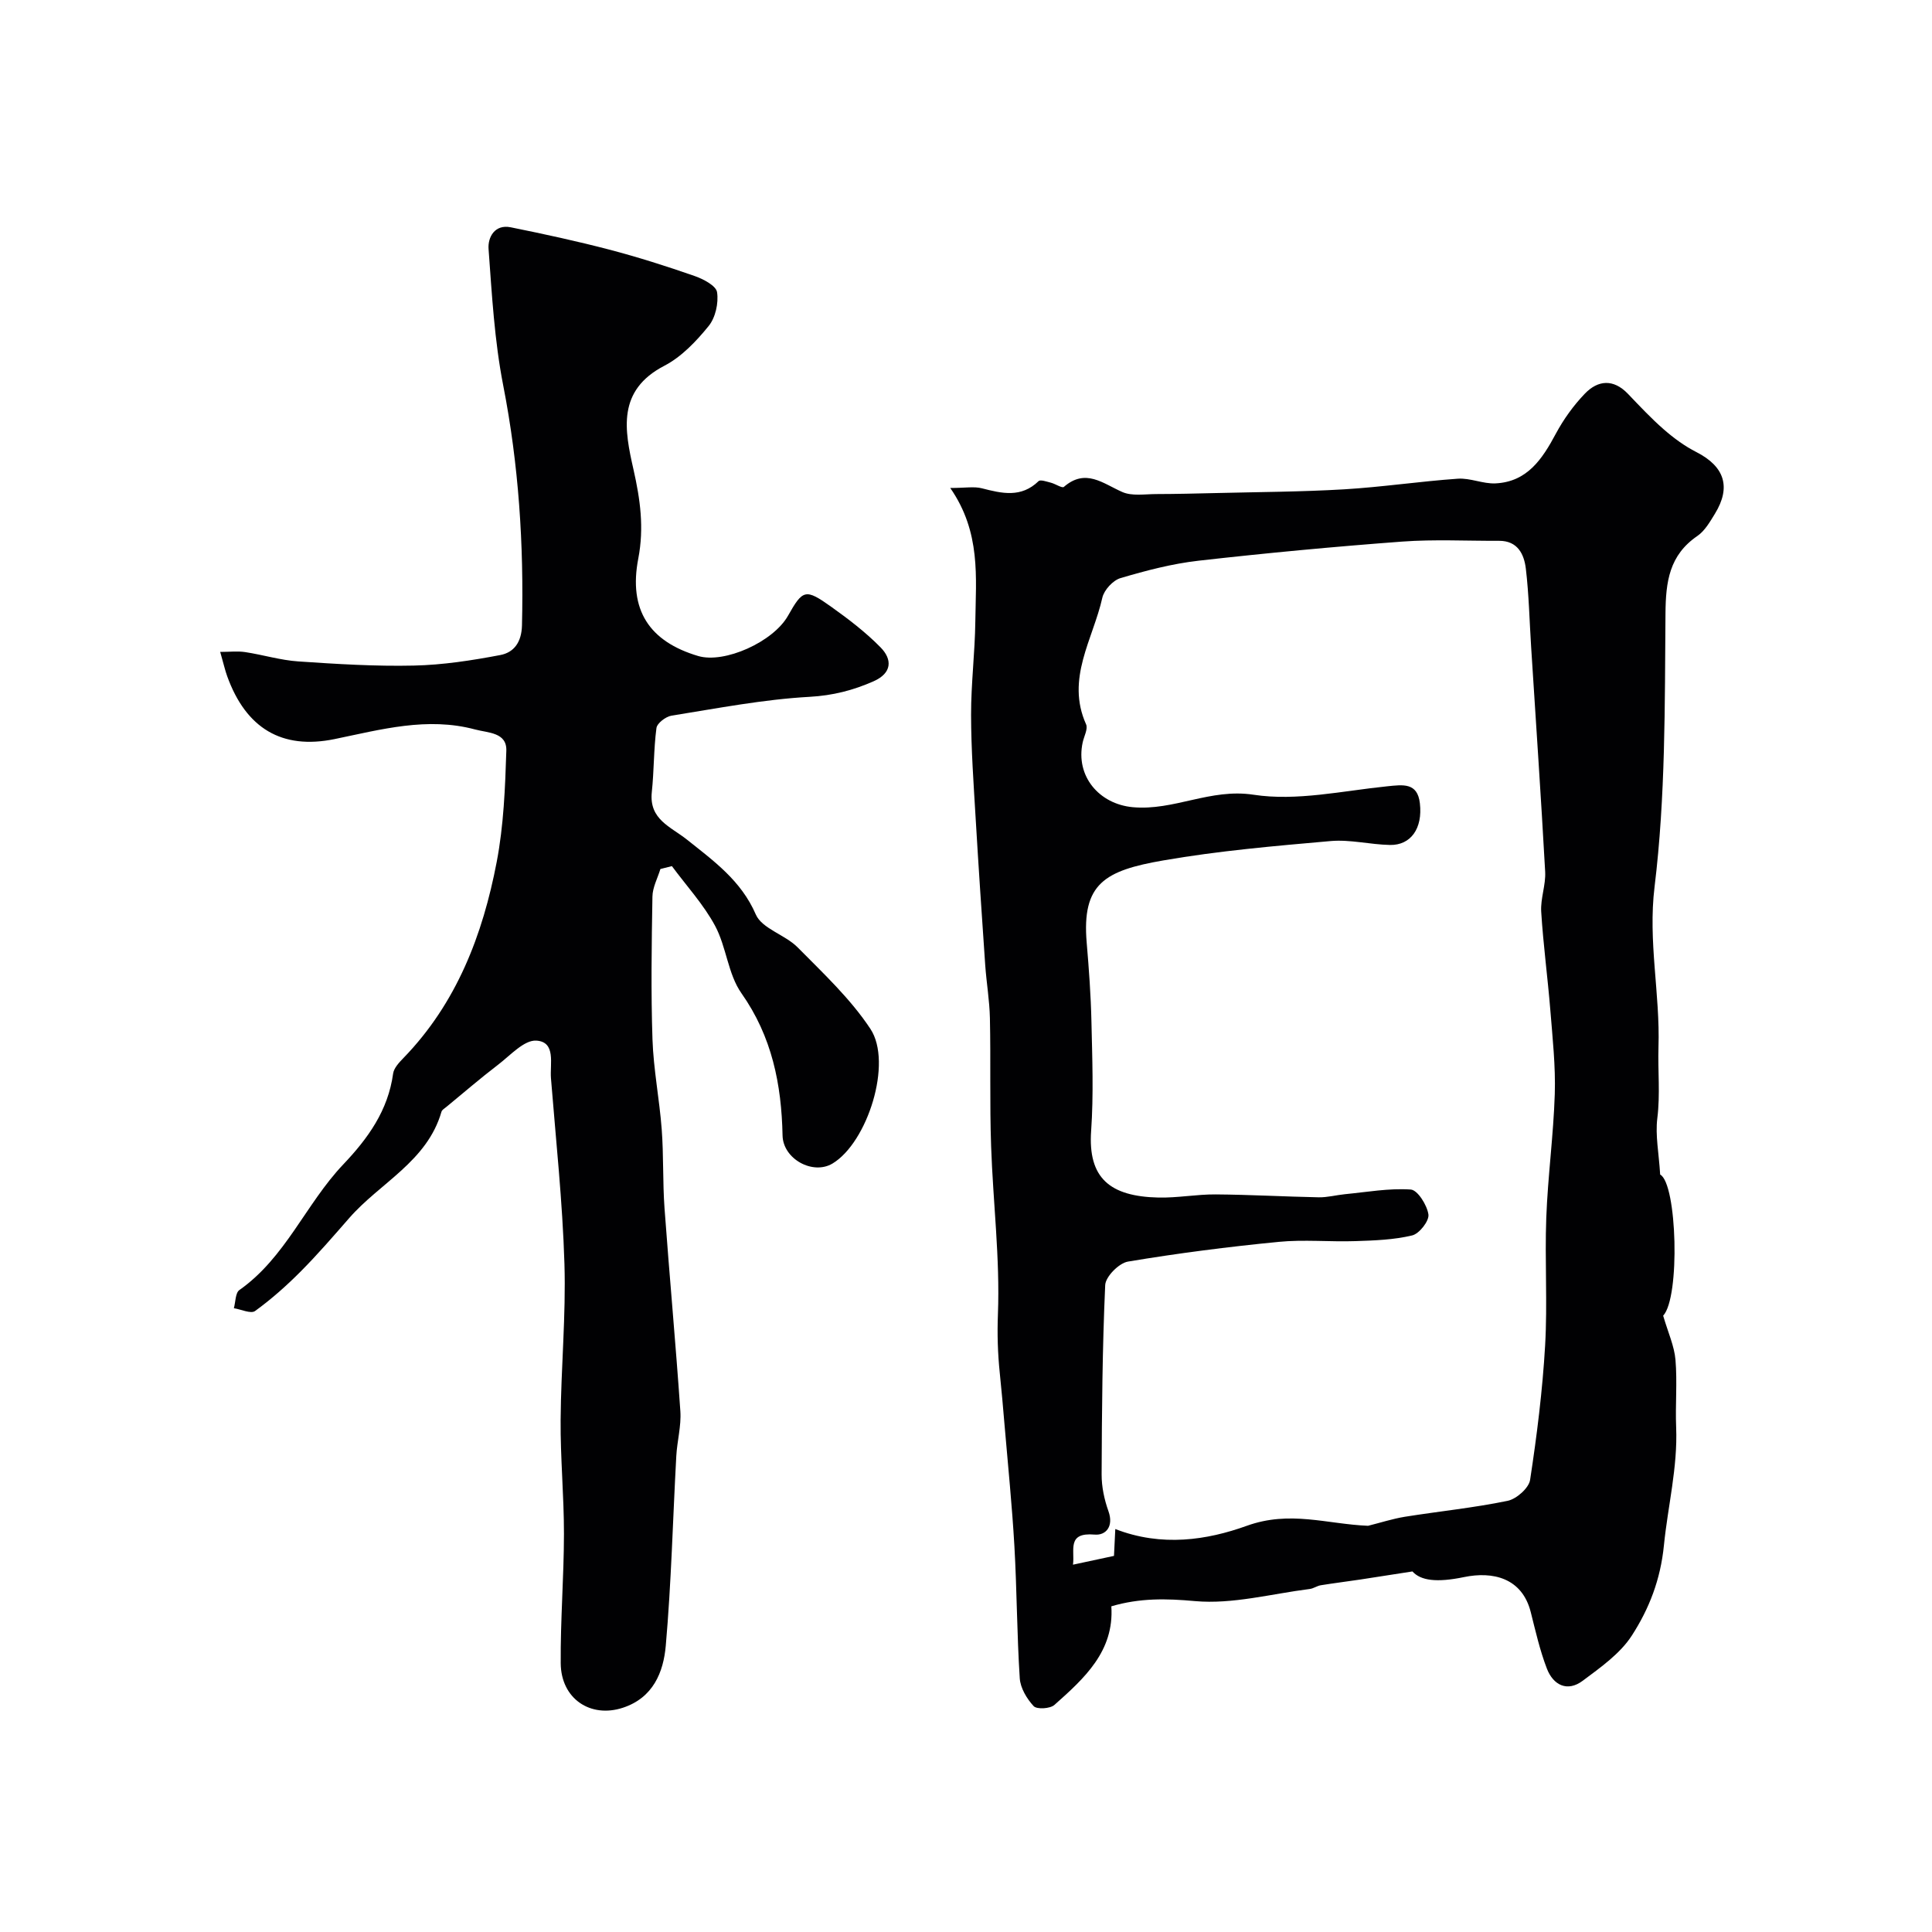 <svg enable-background="new 0 0 400 400" viewBox="0 0 400 400" xmlns="http://www.w3.org/2000/svg"><path d="m343.72 243.18c3.5 1.86 4.17 25.43.62 29.22 1.03 3.52 2.31 6.29 2.55 9.14.39 4.63-.05 9.33.14 13.99.33 8.29-1.72 16.29-2.53 24.39-.71 7.16-3.07 13.16-6.65 18.71-2.42 3.75-6.47 6.59-10.16 9.35-3.19 2.39-6.1.91-7.42-2.5-1.45-3.77-2.35-7.76-3.34-11.69-1.79-7.13-7.89-8.5-13.82-7.27-5.66 1.17-8.96.74-10.68-1.17-4.06.63-7.4 1.16-10.76 1.67-2.74.41-5.49.75-8.22 1.19-.78.13-1.5.67-2.27.77-7.94 1-16 3.21-23.79 2.51-5.94-.54-11.39-.66-17.3 1.08.62 9.3-5.6 14.92-11.79 20.42-.89.79-3.63.95-4.29.25-1.42-1.53-2.75-3.75-2.88-5.77-.59-9.11-.59-18.25-1.11-27.37-.48-8.37-1.33-16.72-2.04-25.08-.3-3.6-.62-7.19-.99-10.78-.42-4.06-.54-8.03-.38-12.17.44-11.54-1.01-23.15-1.41-34.74-.31-8.84-.06-17.7-.25-26.54-.08-3.66-.71-7.3-.97-10.96-.7-10.18-1.39-20.36-1.99-30.54-.42-7.1-.93-14.2-.94-21.3-.01-6.43.8-12.87.88-19.3.11-9.13 1.2-18.45-5.19-27.66 3.14 0 4.95-.35 6.56.07 4.15 1.07 8.12 2.01 11.72-1.48.39-.38 1.72.11 2.57.32.93.24 2.31 1.18 2.67.87 4.5-3.91 8.07-.72 12.09 1.05 2.01.89 4.65.44 7.01.43 4.15-.01 8.3-.11 12.46-.21 8.83-.22 17.66-.25 26.47-.77 7.86-.47 15.68-1.65 23.54-2.2 2.56-.18 5.21 1.09 7.78.97 6.58-.31 9.7-5.03 12.5-10.27 1.61-3 3.67-5.87 6.03-8.32 2.71-2.81 5.91-3.08 8.9.04 2.42 2.53 4.82 5.1 7.45 7.39 2.05 1.79 4.31 3.45 6.73 4.68 5.81 2.97 7.24 7.21 3.84 12.76-1.02 1.66-2.09 3.54-3.63 4.6-5.83 3.99-6.56 9.45-6.61 16.1-.15 18.87.02 37.88-2.26 56.54-1.39 11.34 1.17 22.12.81 33.21-.15 4.84.38 9.75-.24 14.72-.44 3.52.32 7.21.59 11.65zm-60.48 72.72c2.54-.63 5.05-1.45 7.62-1.87 7.09-1.13 14.26-1.85 21.28-3.3 1.83-.38 4.39-2.64 4.65-4.33 1.41-9.22 2.57-18.51 3.11-27.82.51-8.8-.09-17.66.24-26.48.32-8.54 1.49-17.06 1.76-25.6.18-5.77-.46-11.58-.92-17.35-.55-6.81-1.47-13.58-1.89-20.39-.17-2.73.97-5.54.82-8.28-.85-15.49-1.92-30.97-2.9-46.46-.35-5.43-.46-10.88-1.1-16.28-.36-3-1.69-5.79-5.55-5.77-6.69.03-13.4-.33-20.05.16-14.08 1.05-28.15 2.37-42.18 3.96-5.45.62-10.86 2.04-16.14 3.6-1.56.46-3.4 2.46-3.76 4.05-1.92 8.6-7.61 16.77-3.37 26.22.43.95-.43 2.48-.7 3.74-1.53 7.01 3.42 12.78 10.37 13.42 8.52.78 16.05-3.95 25-2.58 8.92 1.37 18.42-.8 27.63-1.74 3.34-.34 6.31-.82 6.81 3.51.61 5.22-1.89 8.71-6.19 8.63-4.1-.08-8.24-1.16-12.27-.81-11.58 1.02-23.21 2.02-34.65 4.01-12.11 2.1-16.92 4.77-15.87 17.05.46 5.42.86 10.86.98 16.3.17 7.54.46 15.12-.06 22.63-.69 9.78 3.87 13.59 13.92 13.82 3.95.09 7.91-.68 11.86-.65 7.12.05 14.23.46 21.35.6 1.79.03 3.58-.46 5.38-.64 4.56-.44 9.15-1.28 13.66-.97 1.42.1 3.38 3.22 3.66 5.16.19 1.33-1.88 3.98-3.36 4.34-3.79.91-7.8 1.05-11.73 1.18-5.33.18-10.7-.36-15.98.16-10.42 1.02-20.82 2.35-31.14 4.08-1.86.31-4.63 3.11-4.71 4.86-.59 13.06-.69 26.14-.74 39.22-.01 2.55.56 5.21 1.42 7.62 1.11 3.11-.53 5.03-2.88 4.82-5.8-.5-4.06 3.2-4.47 6.23 3.1-.66 5.76-1.23 8.49-1.82.08-1.63.18-3.69.27-5.56 9.63 3.75 19.03 2.28 27.2-.66 8.97-3.24 16.61-.36 25.13-.01z" fill="#010103"/><path d="m136.73 179.92c-.58 1.9-1.62 3.79-1.65 5.71-.17 9.86-.32 19.73.01 29.58.21 6.21 1.44 12.38 1.91 18.59.41 5.43.19 10.9.58 16.33 1.02 14.02 2.32 28.02 3.28 42.04.21 3.06-.67 6.18-.84 9.28-.72 13.1-1.03 26.23-2.18 39.29-.48 5.47-2.61 10.77-8.88 12.83-6.69 2.2-12.81-1.84-12.87-9.21-.07-8.92.66-17.85.67-26.78.01-7.87-.75-15.74-.69-23.61.08-10.79 1.12-21.59.79-32.35-.39-12.81-1.77-25.59-2.79-38.38-.24-2.96 1.09-7.53-3.02-7.79-2.53-.17-5.4 3.06-7.94 5-3.64 2.78-7.11 5.78-10.65 8.69-.38.32-.94.62-1.06 1.04-2.97 10.3-12.73 14.7-19.11 22.02-3.26 3.73-6.5 7.49-9.99 11-2.95 2.97-6.11 5.78-9.49 8.23-.87.63-2.89-.34-4.39-.58.36-1.29.3-3.17 1.14-3.76 9.56-6.72 13.75-17.83 21.48-25.98 5.17-5.44 9.3-11.19 10.35-18.83.16-1.16 1.25-2.31 2.14-3.23 11.02-11.36 16.42-25.5 19.31-40.61 1.44-7.53 1.75-15.33 1.99-23.02.12-3.82-3.8-3.67-6.46-4.39-9.92-2.66-19.47.01-29.1 1.99-10.91 2.24-18.34-2.23-22.23-13.01-.44-1.21-.72-2.48-1.45-5.04 1.98 0 3.61-.2 5.18.04 3.68.56 7.3 1.68 10.99 1.93 7.96.54 15.96 1.04 23.93.86 5.98-.13 12-1.06 17.89-2.18 2.84-.54 4.41-2.67 4.49-6.16.4-16.71-.67-33.23-3.89-49.69-1.81-9.26-2.34-18.8-3.03-28.24-.17-2.37 1.25-5.15 4.6-4.47 6.83 1.38 13.66 2.86 20.4 4.62 5.95 1.56 11.83 3.43 17.65 5.46 1.81.63 4.46 2.01 4.66 3.36.34 2.24-.33 5.27-1.75 7.01-2.57 3.16-5.61 6.37-9.15 8.21-9.87 5.12-8.25 13.33-6.4 21.5 1.39 6.15 2.22 12.03.99 18.42-2.06 10.67 2.32 17.19 12.4 20.18 5.44 1.61 15.53-2.91 18.6-8.34 3.07-5.44 3.6-5.66 8.92-1.87 3.59 2.56 7.16 5.28 10.24 8.42 2.46 2.5 2.39 5.32-1.44 7.02-4.23 1.87-8.43 2.95-13.24 3.22-9.58.53-19.09 2.38-28.6 3.9-1.19.19-2.99 1.56-3.12 2.57-.58 4.38-.49 8.85-.96 13.25-.6 5.69 3.89 7.14 7.31 9.87 5.47 4.37 11.18 8.44 14.22 15.47 1.28 2.95 6.07 4.19 8.66 6.81 5.31 5.37 10.95 10.65 15.07 16.88 4.65 7.03-.62 23.53-7.84 27.87-4.07 2.45-10.25-.93-10.35-5.8-.22-10.59-2.18-20.46-8.52-29.46-2.79-3.96-3.1-9.59-5.46-13.97-2.39-4.43-5.91-8.25-8.93-12.34-.79.19-1.58.39-2.38.6z" fill="#010103"/></svg>